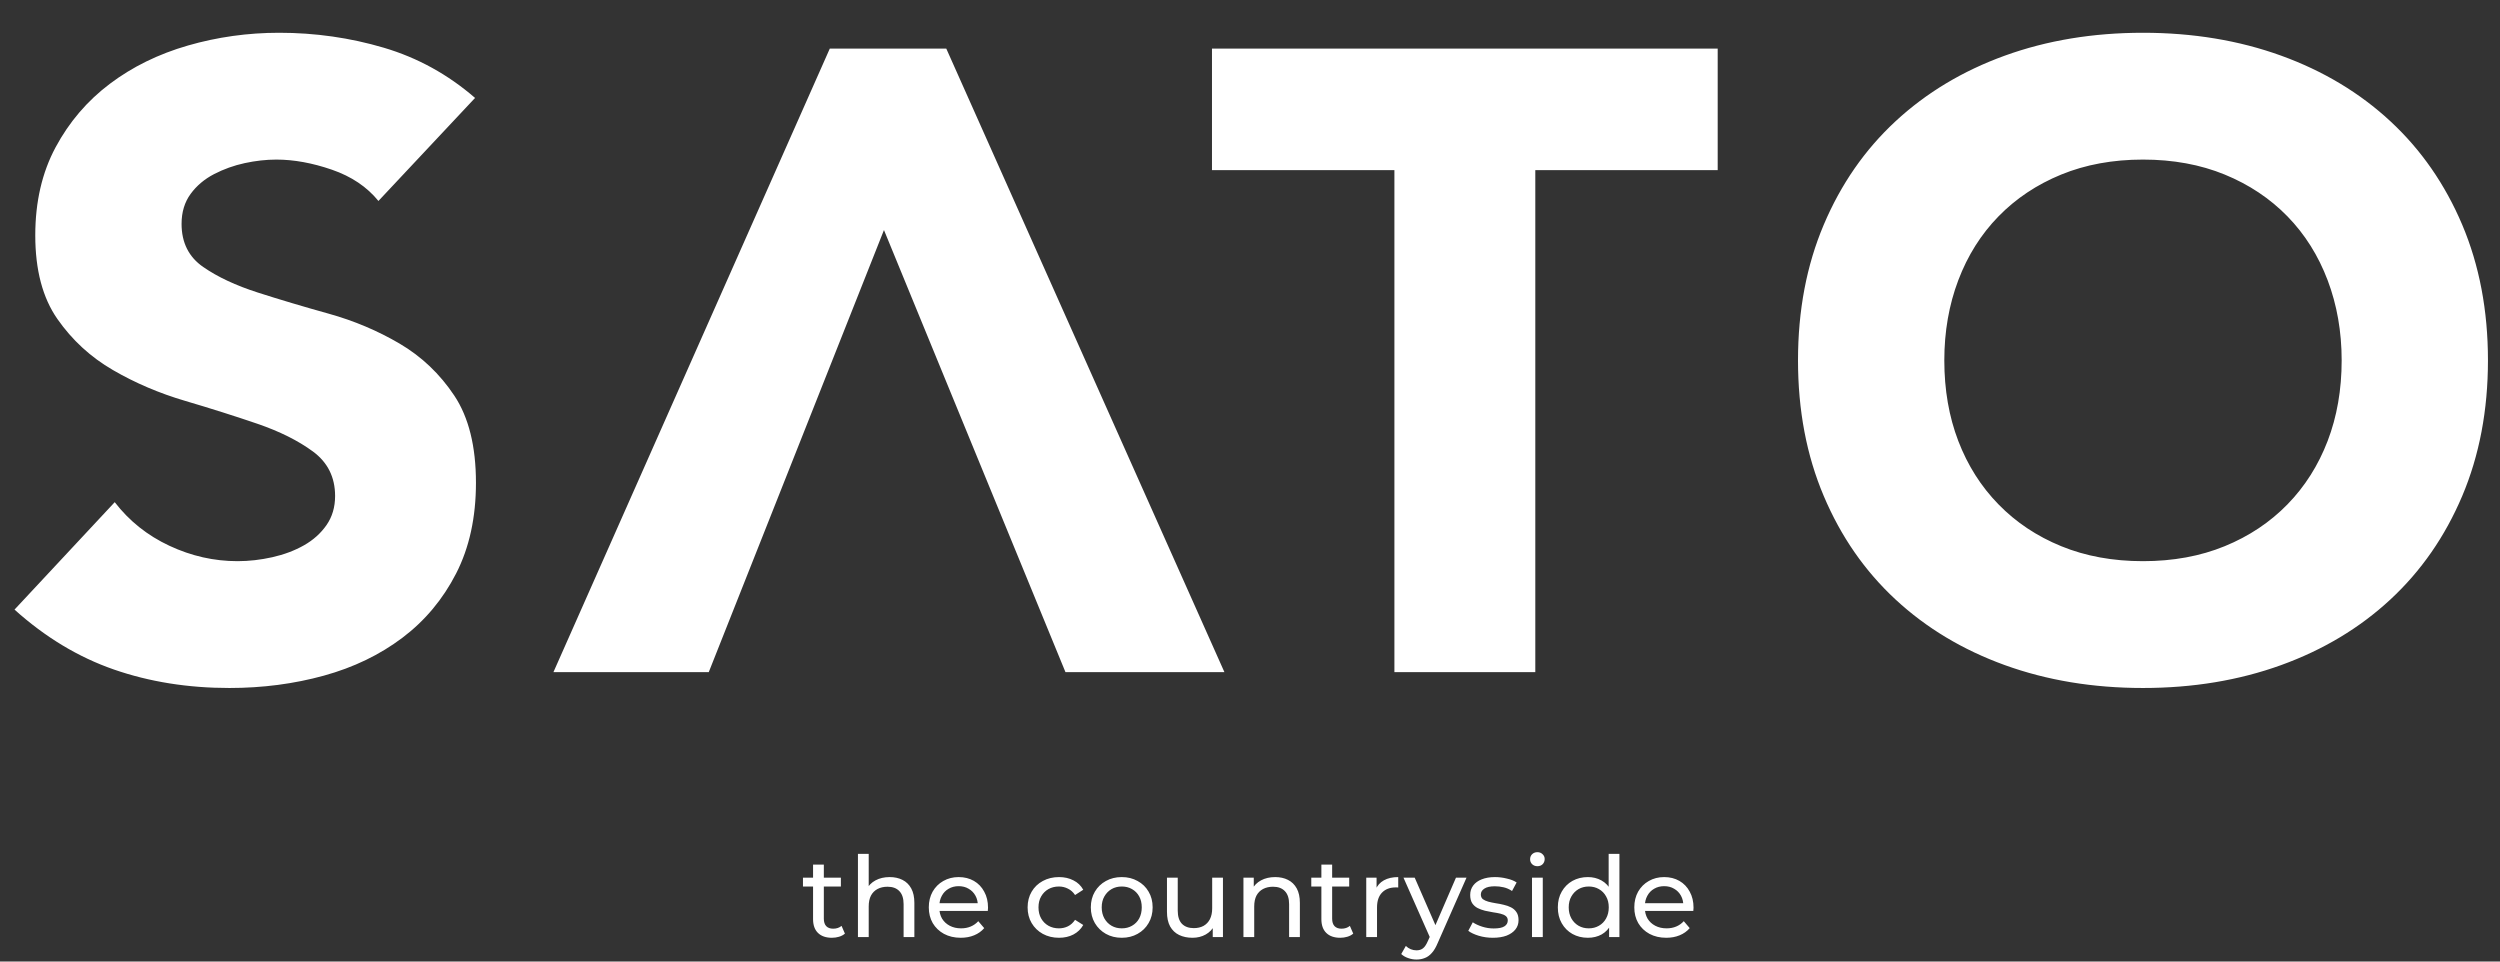 <svg width="312" height="120" viewBox="0 0 312 120" fill="none" xmlns="http://www.w3.org/2000/svg">
<rect x="0" y="0" width="312" height="120" fill="#333333" stroke="none"/>
<mask id="mask0_16_173" style="mask-type:luminance" maskUnits="userSpaceOnUse" x="0" y="0" width="312" height="90">
<path d="M312 0H0V89.95H312V0Z" fill="white"/>
</mask>
<g mask="url(#mask0_16_173)">
<mask id="mask1_16_173" style="mask-type:luminance" maskUnits="userSpaceOnUse" x="-461" y="0" width="781" height="90">
<path d="M-460.021 0H319.784V89.95H-460.021V0Z" fill="white"/>
</mask>
<g mask="url(#mask1_16_173)">
<path d="M-427.965 83.883H-410.384V21.235H-387.618V6.067H-450.731V21.235H-427.965V83.883ZM-229.559 83.876L-254.722 6.067H-271.064L-287.743 55.966H-287.969L-300.704 6.067H-319.863L-296.196 83.883H-281.094L-263.513 30.027H-263.287L-245.706 83.883H-229.579M-148.106 83.883H-128.271L-162.983 6.067H-177.522L-212.008 83.883H-192.624L-170.76 28.709L-148.106 83.883ZM-113.171 83.883H-80.487C-76.957 83.883 -73.407 83.517 -69.837 82.784C-66.269 82.052 -63.057 80.843 -60.201 79.157C-57.347 77.472 -55.017 75.255 -53.214 72.507C-51.411 69.76 -50.509 66.335 -50.509 62.231C-50.509 59.74 -50.923 57.395 -51.749 55.196C-52.577 52.998 -53.76 51.075 -55.299 49.426C-56.84 47.778 -58.68 46.423 -60.821 45.359C-62.963 44.298 -65.349 43.584 -67.978 43.216V42.997C-63.847 41.752 -60.522 39.682 -58.004 36.787C-55.487 33.893 -54.229 30.247 -54.229 25.851C-54.229 21.602 -55.093 18.195 -56.82 15.629C-58.549 13.065 -60.804 11.068 -63.583 9.639C-66.363 8.211 -69.5 7.259 -72.993 6.782C-76.487 6.306 -79.963 6.067 -83.418 6.067H-113.171V83.883ZM-95.59 20.575H-83.643C-82.291 20.575 -80.901 20.704 -79.474 20.959C-78.047 21.217 -76.769 21.638 -75.642 22.224C-74.515 22.811 -73.595 23.635 -72.881 24.697C-72.167 25.76 -71.81 27.097 -71.81 28.709C-71.81 30.247 -72.13 31.566 -72.767 32.665C-73.407 33.764 -74.252 34.644 -75.304 35.303C-76.356 35.962 -77.54 36.44 -78.854 36.732C-80.169 37.025 -81.502 37.171 -82.855 37.171H-95.59V20.575ZM-95.59 51.68H-82.291C-80.864 51.68 -79.324 51.79 -77.671 52.009C-76.019 52.229 -74.478 52.633 -73.05 53.218C-71.623 53.805 -70.44 54.665 -69.5 55.801C-68.561 56.938 -68.091 58.421 -68.091 60.252C-68.091 61.938 -68.448 63.367 -69.162 64.539C-69.876 65.712 -70.795 66.665 -71.923 67.397C-73.05 68.13 -74.309 68.643 -75.699 68.935C-77.089 69.229 -78.459 69.375 -79.812 69.375H-95.59V51.68ZM-32.718 44.975H-15.134V6.067H-32.718V44.975ZM59.288 12.222C55.907 9.292 52.114 7.204 47.907 5.958C43.697 4.712 39.339 4.089 34.831 4.089C30.927 4.089 27.128 4.621 23.45 5.682C19.767 6.746 16.52 8.339 13.702 10.464C10.884 12.59 8.63 15.227 6.94 18.377C5.249 21.528 4.402 25.191 4.402 29.368C4.402 33.692 5.32 37.171 7.162 39.809C9.003 42.447 11.315 44.573 14.097 46.184C16.875 47.797 19.878 49.08 23.113 50.031C26.339 50.984 29.347 51.937 32.129 52.889C34.907 53.842 37.218 54.996 39.06 56.351C40.897 57.707 41.82 59.557 41.82 61.901C41.82 63.293 41.46 64.503 40.75 65.528C40.036 66.555 39.095 67.397 37.933 68.056C36.766 68.716 35.453 69.21 33.988 69.54C32.52 69.869 31.073 70.034 29.649 70.034C26.716 70.034 23.881 69.394 21.139 68.111C18.396 66.829 16.125 65.016 14.319 62.67L1.811 76.079C5.644 79.524 9.775 82.014 14.208 83.553C18.64 85.092 23.45 85.861 28.633 85.861C32.764 85.861 36.69 85.348 40.413 84.323C44.131 83.297 47.397 81.722 50.215 79.596C53.032 77.472 55.268 74.798 56.923 71.573C58.574 68.349 59.399 64.576 59.399 60.252C59.399 55.71 58.499 52.083 56.697 49.372C54.891 46.661 52.62 44.499 49.877 42.886C47.135 41.276 44.185 40.029 41.03 39.15C37.875 38.27 34.925 37.392 32.182 36.512C29.44 35.633 27.168 34.571 25.367 33.325C23.561 32.08 22.66 30.285 22.66 27.939C22.66 26.474 23.038 25.229 23.787 24.203C24.537 23.177 25.513 22.353 26.716 21.729C27.918 21.107 29.196 20.648 30.549 20.355C31.903 20.064 33.216 19.916 34.494 19.916C36.673 19.916 38.984 20.338 41.425 21.179C43.865 22.023 45.8 23.323 47.228 25.081L59.288 12.222ZM132.97 83.883H152.808L118.097 6.067H103.557L69.068 83.883H88.453L110.319 28.709L132.97 83.883ZM174.022 83.883H191.606V21.235H214.368V6.067H151.255V21.235H174.022V83.883ZM227.604 61.901C229.742 66.957 232.729 71.262 236.562 74.816C240.396 78.37 244.939 81.099 250.197 83.004C255.46 84.908 261.206 85.861 267.444 85.861C273.678 85.861 279.424 84.908 284.687 83.004C289.945 81.099 294.493 78.37 298.322 74.816C302.155 71.262 305.142 66.957 307.285 61.901C309.423 56.845 310.497 51.204 310.497 44.975C310.497 38.748 309.423 33.105 307.285 28.049C305.142 22.993 302.155 18.689 298.322 15.135C294.493 11.582 289.945 8.852 284.687 6.946C279.424 5.042 273.678 4.089 267.444 4.089C261.206 4.089 255.46 5.042 250.197 6.946C244.939 8.852 240.396 11.582 236.562 15.135C232.729 18.689 229.742 22.993 227.604 28.049C225.461 33.105 224.391 38.748 224.391 44.975C224.391 51.204 225.461 56.845 227.604 61.901ZM244.394 34.974C245.561 31.896 247.229 29.241 249.412 27.005C251.591 24.771 254.2 23.031 257.243 21.784C260.287 20.539 263.686 19.916 267.444 19.916C271.198 19.916 274.601 20.539 277.641 21.784C280.684 23.031 283.293 24.771 285.476 27.005C287.655 29.241 289.323 31.896 290.49 34.974C291.653 38.051 292.239 41.386 292.239 44.975C292.239 48.64 291.653 51.992 290.49 55.032C289.323 58.073 287.655 60.711 285.476 62.945C283.293 65.181 280.684 66.921 277.641 68.166C274.601 69.412 271.198 70.034 267.444 70.034C263.686 70.034 260.287 69.412 257.243 68.166C254.2 66.921 251.591 65.181 249.412 62.945C247.229 60.711 245.561 58.073 244.394 55.032C243.231 51.992 242.65 48.64 242.65 44.975C242.65 41.386 243.231 38.051 244.394 34.974Z" fill="white"/>
</g>
</g>
<path d="M103.822 117.034C103.075 117.034 102.497 116.833 102.086 116.432C101.675 116.031 101.47 115.457 101.47 114.71V107.906H102.814V114.654C102.814 115.055 102.912 115.363 103.108 115.578C103.313 115.793 103.603 115.9 103.976 115.9C104.396 115.9 104.746 115.783 105.026 115.55L105.446 116.516C105.241 116.693 104.993 116.824 104.704 116.908C104.424 116.992 104.13 117.034 103.822 117.034ZM100.21 110.636V109.53H104.942V110.636H100.21ZM111.033 109.46C111.64 109.46 112.172 109.577 112.629 109.81C113.096 110.043 113.46 110.398 113.721 110.874C113.982 111.35 114.113 111.952 114.113 112.68V116.95H112.769V112.834C112.769 112.115 112.592 111.574 112.237 111.21C111.892 110.846 111.402 110.664 110.767 110.664C110.291 110.664 109.876 110.757 109.521 110.944C109.166 111.131 108.891 111.406 108.695 111.77C108.508 112.134 108.415 112.587 108.415 113.128V116.95H107.071V106.562H108.415V111.532L108.149 111C108.392 110.515 108.765 110.137 109.269 109.866C109.773 109.595 110.361 109.46 111.033 109.46ZM119.904 117.034C119.111 117.034 118.411 116.871 117.804 116.544C117.207 116.217 116.74 115.769 116.404 115.2C116.078 114.631 115.914 113.977 115.914 113.24C115.914 112.503 116.073 111.849 116.39 111.28C116.717 110.711 117.16 110.267 117.72 109.95C118.29 109.623 118.929 109.46 119.638 109.46C120.357 109.46 120.992 109.619 121.542 109.936C122.093 110.253 122.522 110.701 122.83 111.28C123.148 111.849 123.306 112.517 123.306 113.282C123.306 113.338 123.302 113.403 123.292 113.478C123.292 113.553 123.288 113.623 123.278 113.688H116.964V112.722H122.578L122.032 113.058C122.042 112.582 121.944 112.157 121.738 111.784C121.533 111.411 121.248 111.121 120.884 110.916C120.53 110.701 120.114 110.594 119.638 110.594C119.172 110.594 118.756 110.701 118.392 110.916C118.028 111.121 117.744 111.415 117.538 111.798C117.333 112.171 117.23 112.601 117.23 113.086V113.31C117.23 113.805 117.342 114.248 117.566 114.64C117.8 115.023 118.122 115.321 118.532 115.536C118.943 115.751 119.414 115.858 119.946 115.858C120.385 115.858 120.782 115.783 121.136 115.634C121.5 115.485 121.818 115.261 122.088 114.962L122.83 115.83C122.494 116.222 122.074 116.521 121.57 116.726C121.076 116.931 120.52 117.034 119.904 117.034ZM132.166 117.034C131.41 117.034 130.734 116.871 130.136 116.544C129.548 116.217 129.086 115.769 128.75 115.2C128.414 114.631 128.246 113.977 128.246 113.24C128.246 112.503 128.414 111.849 128.75 111.28C129.086 110.711 129.548 110.267 130.136 109.95C130.734 109.623 131.41 109.46 132.166 109.46C132.838 109.46 133.436 109.595 133.958 109.866C134.49 110.127 134.901 110.519 135.19 111.042L134.168 111.7C133.926 111.336 133.627 111.07 133.272 110.902C132.927 110.725 132.554 110.636 132.152 110.636C131.667 110.636 131.233 110.743 130.85 110.958C130.468 111.173 130.164 111.476 129.94 111.868C129.716 112.251 129.604 112.708 129.604 113.24C129.604 113.772 129.716 114.234 129.94 114.626C130.164 115.018 130.468 115.321 130.85 115.536C131.233 115.751 131.667 115.858 132.152 115.858C132.554 115.858 132.927 115.774 133.272 115.606C133.627 115.429 133.926 115.158 134.168 114.794L135.19 115.438C134.901 115.951 134.49 116.348 133.958 116.628C133.436 116.899 132.838 117.034 132.166 117.034ZM139.999 117.034C139.252 117.034 138.59 116.871 138.011 116.544C137.432 116.217 136.975 115.769 136.639 115.2C136.303 114.621 136.135 113.968 136.135 113.24C136.135 112.503 136.303 111.849 136.639 111.28C136.975 110.711 137.432 110.267 138.011 109.95C138.59 109.623 139.252 109.46 139.999 109.46C140.736 109.46 141.394 109.623 141.973 109.95C142.561 110.267 143.018 110.711 143.345 111.28C143.681 111.84 143.849 112.493 143.849 113.24C143.849 113.977 143.681 114.631 143.345 115.2C143.018 115.769 142.561 116.217 141.973 116.544C141.394 116.871 140.736 117.034 139.999 117.034ZM139.999 115.858C140.475 115.858 140.9 115.751 141.273 115.536C141.656 115.321 141.954 115.018 142.169 114.626C142.384 114.225 142.491 113.763 142.491 113.24C142.491 112.708 142.384 112.251 142.169 111.868C141.954 111.476 141.656 111.173 141.273 110.958C140.9 110.743 140.475 110.636 139.999 110.636C139.523 110.636 139.098 110.743 138.725 110.958C138.352 111.173 138.053 111.476 137.829 111.868C137.605 112.251 137.493 112.708 137.493 113.24C137.493 113.763 137.605 114.225 137.829 114.626C138.053 115.018 138.352 115.321 138.725 115.536C139.098 115.751 139.523 115.858 139.999 115.858ZM148.83 117.034C148.195 117.034 147.635 116.917 147.15 116.684C146.674 116.451 146.3 116.096 146.03 115.62C145.768 115.135 145.638 114.528 145.638 113.8V109.53H146.982V113.646C146.982 114.374 147.154 114.92 147.5 115.284C147.854 115.648 148.349 115.83 148.984 115.83C149.45 115.83 149.856 115.737 150.202 115.55C150.547 115.354 150.813 115.074 151 114.71C151.186 114.337 151.28 113.889 151.28 113.366V109.53H152.624V116.95H151.35V114.948L151.56 115.48C151.317 115.975 150.953 116.357 150.468 116.628C149.982 116.899 149.436 117.034 148.83 117.034ZM159.144 109.46C159.751 109.46 160.283 109.577 160.74 109.81C161.207 110.043 161.571 110.398 161.832 110.874C162.094 111.35 162.224 111.952 162.224 112.68V116.95H160.88V112.834C160.88 112.115 160.703 111.574 160.348 111.21C160.003 110.846 159.513 110.664 158.878 110.664C158.402 110.664 157.987 110.757 157.632 110.944C157.278 111.131 157.002 111.406 156.806 111.77C156.62 112.134 156.526 112.587 156.526 113.128V116.95H155.182V109.53H156.47V111.532L156.26 111C156.503 110.515 156.876 110.137 157.38 109.866C157.884 109.595 158.472 109.46 159.144 109.46ZM167.26 117.034C166.513 117.034 165.934 116.833 165.524 116.432C165.113 116.031 164.908 115.457 164.908 114.71V107.906H166.252V114.654C166.252 115.055 166.35 115.363 166.546 115.578C166.751 115.793 167.04 115.9 167.414 115.9C167.834 115.9 168.184 115.783 168.464 115.55L168.884 116.516C168.678 116.693 168.431 116.824 168.142 116.908C167.862 116.992 167.568 117.034 167.26 117.034ZM163.648 110.636V109.53H168.38V110.636H163.648ZM170.508 116.95V109.53H171.796V111.546L171.67 111.042C171.876 110.529 172.221 110.137 172.706 109.866C173.192 109.595 173.789 109.46 174.498 109.46V110.762C174.442 110.753 174.386 110.748 174.33 110.748C174.284 110.748 174.237 110.748 174.19 110.748C173.472 110.748 172.902 110.963 172.482 111.392C172.062 111.821 171.852 112.442 171.852 113.254V116.95H170.508ZM176.778 119.75C176.423 119.75 176.078 119.689 175.742 119.568C175.406 119.456 175.116 119.288 174.874 119.064L175.448 118.056C175.634 118.233 175.84 118.369 176.064 118.462C176.288 118.555 176.526 118.602 176.778 118.602C177.104 118.602 177.375 118.518 177.59 118.35C177.804 118.182 178.005 117.883 178.192 117.454L178.654 116.432L178.794 116.264L181.706 109.53H183.022L179.424 117.692C179.209 118.215 178.966 118.625 178.696 118.924C178.434 119.223 178.145 119.433 177.828 119.554C177.51 119.685 177.16 119.75 176.778 119.75ZM178.542 117.188L175.154 109.53H176.554L179.438 116.138L178.542 117.188ZM186.308 117.034C185.692 117.034 185.104 116.95 184.544 116.782C183.994 116.614 183.56 116.409 183.242 116.166L183.802 115.102C184.12 115.317 184.512 115.499 184.978 115.648C185.445 115.797 185.921 115.872 186.406 115.872C187.032 115.872 187.48 115.783 187.75 115.606C188.03 115.429 188.17 115.181 188.17 114.864C188.17 114.631 188.086 114.449 187.918 114.318C187.75 114.187 187.526 114.089 187.246 114.024C186.976 113.959 186.672 113.903 186.336 113.856C186 113.8 185.664 113.735 185.328 113.66C184.992 113.576 184.684 113.464 184.404 113.324C184.124 113.175 183.9 112.974 183.732 112.722C183.564 112.461 183.48 112.115 183.48 111.686C183.48 111.238 183.606 110.846 183.858 110.51C184.11 110.174 184.465 109.917 184.922 109.74C185.389 109.553 185.94 109.46 186.574 109.46C187.06 109.46 187.55 109.521 188.044 109.642C188.548 109.754 188.959 109.917 189.276 110.132L188.702 111.196C188.366 110.972 188.016 110.818 187.652 110.734C187.288 110.65 186.924 110.608 186.56 110.608C185.972 110.608 185.534 110.706 185.244 110.902C184.955 111.089 184.81 111.331 184.81 111.63C184.81 111.882 184.894 112.078 185.062 112.218C185.24 112.349 185.464 112.451 185.734 112.526C186.014 112.601 186.322 112.666 186.658 112.722C186.994 112.769 187.33 112.834 187.666 112.918C188.002 112.993 188.306 113.1 188.576 113.24C188.856 113.38 189.08 113.576 189.248 113.828C189.426 114.08 189.514 114.416 189.514 114.836C189.514 115.284 189.384 115.671 189.122 115.998C188.861 116.325 188.492 116.581 188.016 116.768C187.54 116.945 186.971 117.034 186.308 117.034ZM191.194 116.95V109.53H192.538V116.95H191.194ZM191.866 108.102C191.605 108.102 191.385 108.018 191.208 107.85C191.04 107.682 190.956 107.477 190.956 107.234C190.956 106.982 191.04 106.772 191.208 106.604C191.385 106.436 191.605 106.352 191.866 106.352C192.127 106.352 192.342 106.436 192.51 106.604C192.687 106.763 192.776 106.963 192.776 107.206C192.776 107.458 192.692 107.673 192.524 107.85C192.356 108.018 192.137 108.102 191.866 108.102ZM198.17 117.034C197.451 117.034 196.807 116.875 196.238 116.558C195.678 116.241 195.235 115.797 194.908 115.228C194.581 114.659 194.418 113.996 194.418 113.24C194.418 112.484 194.581 111.826 194.908 111.266C195.235 110.697 195.678 110.253 196.238 109.936C196.807 109.619 197.451 109.46 198.17 109.46C198.795 109.46 199.36 109.6 199.864 109.88C200.368 110.16 200.769 110.58 201.068 111.14C201.376 111.7 201.53 112.4 201.53 113.24C201.53 114.08 201.381 114.78 201.082 115.34C200.793 115.9 200.396 116.325 199.892 116.614C199.388 116.894 198.814 117.034 198.17 117.034ZM198.282 115.858C198.749 115.858 199.169 115.751 199.542 115.536C199.925 115.321 200.223 115.018 200.438 114.626C200.662 114.225 200.774 113.763 200.774 113.24C200.774 112.708 200.662 112.251 200.438 111.868C200.223 111.476 199.925 111.173 199.542 110.958C199.169 110.743 198.749 110.636 198.282 110.636C197.806 110.636 197.381 110.743 197.008 110.958C196.635 111.173 196.336 111.476 196.112 111.868C195.888 112.251 195.776 112.708 195.776 113.24C195.776 113.763 195.888 114.225 196.112 114.626C196.336 115.018 196.635 115.321 197.008 115.536C197.381 115.751 197.806 115.858 198.282 115.858ZM200.816 116.95V114.948L200.9 113.226L200.76 111.504V106.562H202.104V116.95H200.816ZM207.951 117.034C207.158 117.034 206.458 116.871 205.851 116.544C205.254 116.217 204.787 115.769 204.451 115.2C204.124 114.631 203.961 113.977 203.961 113.24C203.961 112.503 204.12 111.849 204.437 111.28C204.764 110.711 205.207 110.267 205.767 109.95C206.336 109.623 206.976 109.46 207.685 109.46C208.404 109.46 209.038 109.619 209.589 109.936C210.14 110.253 210.569 110.701 210.877 111.28C211.194 111.849 211.353 112.517 211.353 113.282C211.353 113.338 211.348 113.403 211.339 113.478C211.339 113.553 211.334 113.623 211.325 113.688H205.011V112.722H210.625L210.079 113.058C210.088 112.582 209.99 112.157 209.785 111.784C209.58 111.411 209.295 111.121 208.931 110.916C208.576 110.701 208.161 110.594 207.685 110.594C207.218 110.594 206.803 110.701 206.439 110.916C206.075 111.121 205.79 111.415 205.585 111.798C205.38 112.171 205.277 112.601 205.277 113.086V113.31C205.277 113.805 205.389 114.248 205.613 114.64C205.846 115.023 206.168 115.321 206.579 115.536C206.99 115.751 207.461 115.858 207.993 115.858C208.432 115.858 208.828 115.783 209.183 115.634C209.547 115.485 209.864 115.261 210.135 114.962L210.877 115.83C210.541 116.222 210.121 116.521 209.617 116.726C209.122 116.931 208.567 117.034 207.951 117.034Z" fill="white"/>
</svg>
